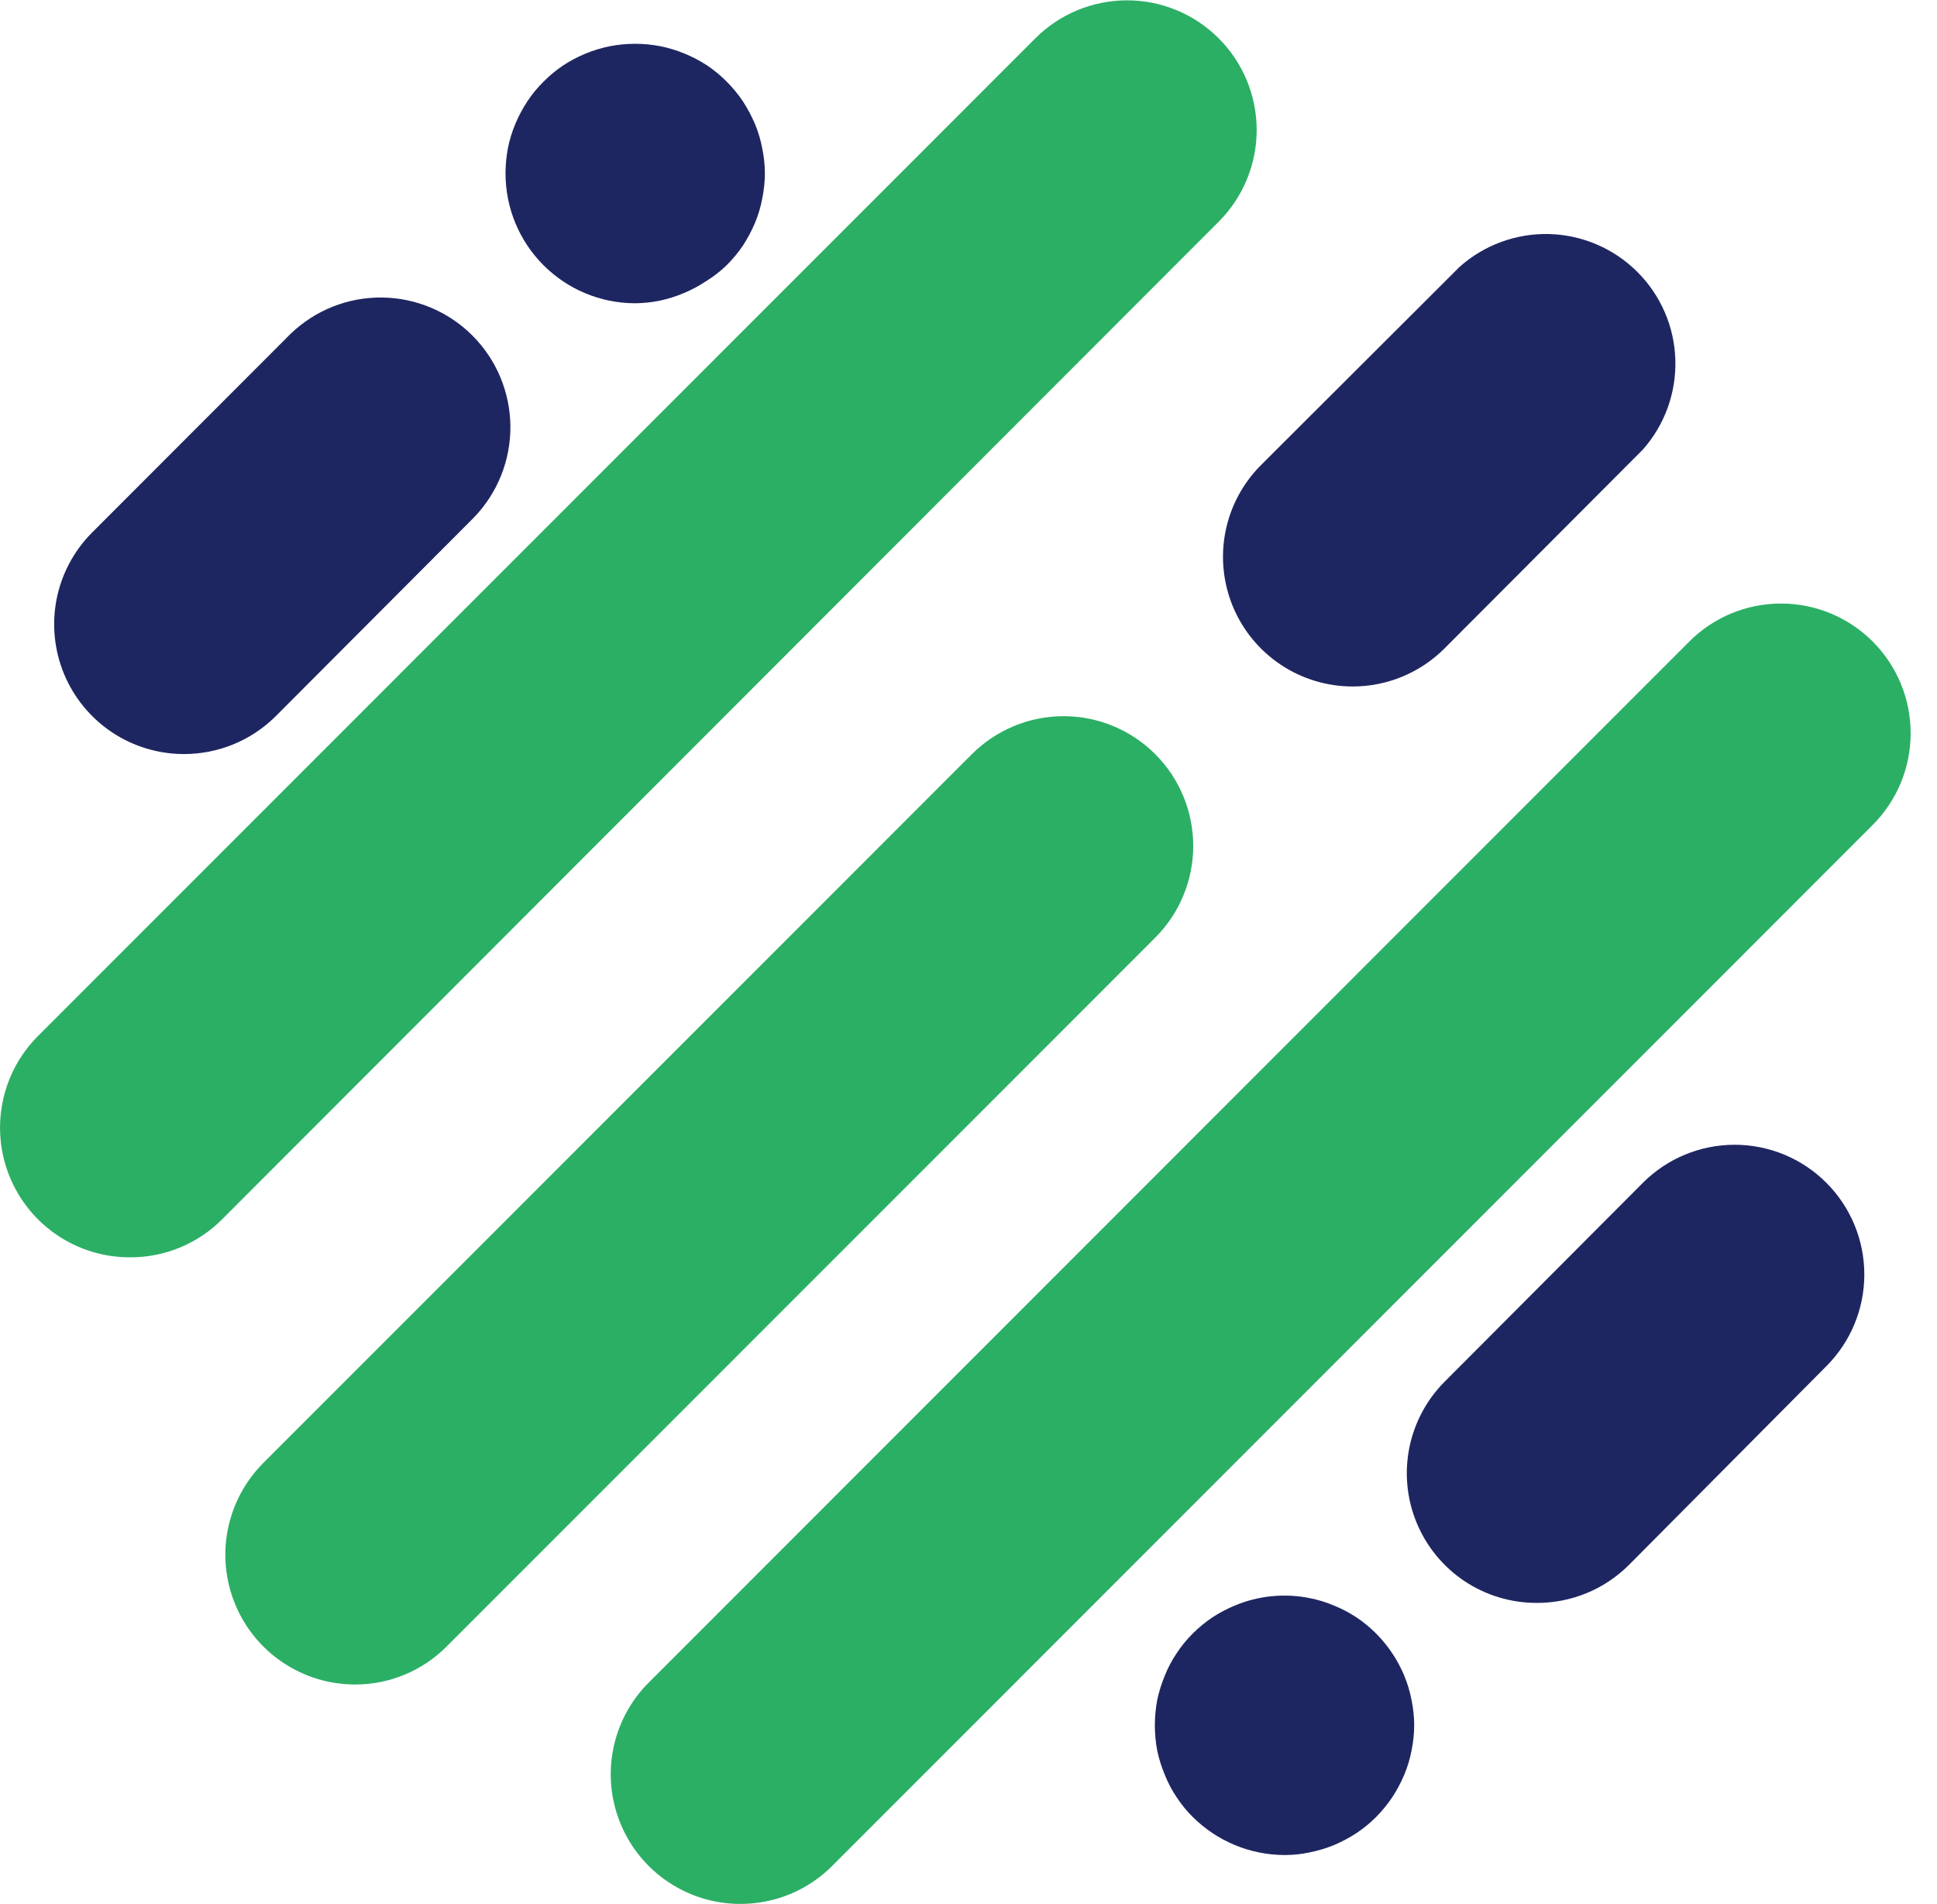 <svg width="58" height="57" viewBox="0 0 58 57" fill="none" xmlns="http://www.w3.org/2000/svg">
<path d="M3.881 37.642C3.113 37.642 2.363 37.414 1.725 36.987C1.087 36.561 0.59 35.954 0.296 35.245C0.003 34.535 -0.074 33.755 0.076 33.002C0.226 32.249 0.596 31.557 1.139 31.015L30.993 1.156C31.718 0.426 32.704 0.014 33.734 0.01C34.763 0.006 35.752 0.412 36.482 1.138C37.213 1.863 37.625 2.849 37.629 3.879C37.632 4.908 37.227 5.897 36.501 6.628L6.648 36.507C6.285 36.87 5.853 37.158 5.378 37.353C4.903 37.548 4.394 37.646 3.881 37.642V37.642Z" fill="#2BAF65"/>
<path d="M10.63 50.431C9.862 50.431 9.111 50.202 8.473 49.775C7.834 49.348 7.337 48.742 7.043 48.032C6.749 47.322 6.672 46.541 6.822 45.788C6.972 45.035 7.341 44.343 7.884 43.799L29.101 22.579C29.829 21.851 30.817 21.441 31.846 21.441C32.876 21.441 33.864 21.851 34.592 22.579C35.32 23.307 35.729 24.295 35.729 25.325C35.729 26.355 35.32 27.343 34.592 28.071L13.375 49.291C13.015 49.654 12.588 49.941 12.116 50.136C11.645 50.332 11.14 50.432 10.63 50.431Z" fill="#2BAF65"/>
<path d="M22.171 57C21.403 57.001 20.652 56.773 20.014 56.347C19.375 55.92 18.877 55.314 18.583 54.604C18.289 53.895 18.212 53.114 18.362 52.36C18.512 51.607 18.882 50.915 19.426 50.372L50.583 19.206C50.943 18.845 51.371 18.559 51.842 18.364C52.313 18.169 52.818 18.069 53.328 18.069C53.838 18.069 54.343 18.169 54.814 18.364C55.285 18.559 55.713 18.845 56.074 19.206C56.434 19.567 56.721 19.995 56.916 20.466C57.111 20.937 57.211 21.442 57.211 21.952C57.211 22.462 57.111 22.967 56.916 23.438C56.721 23.91 56.434 24.338 56.074 24.698L24.917 55.864C24.556 56.225 24.128 56.511 23.657 56.706C23.186 56.9 22.681 57 22.171 57V57Z" fill="#2BAF65"/>
<path d="M40.504 20.552C39.736 20.552 38.985 20.325 38.346 19.898C37.708 19.472 37.21 18.866 36.916 18.156C36.622 17.446 36.545 16.666 36.695 15.912C36.845 15.159 37.215 14.467 37.758 13.924L43.704 7.99C44.442 7.332 45.404 6.98 46.393 7.007C47.382 7.035 48.323 7.439 49.024 8.137C49.725 8.835 50.134 9.774 50.165 10.763C50.197 11.752 49.85 12.716 49.195 13.457L43.25 19.416C42.889 19.777 42.461 20.062 41.99 20.257C41.519 20.452 41.014 20.552 40.504 20.552V20.552Z" fill="#1E2661"/>
<path d="M46.008 47.988C45.24 47.988 44.489 47.761 43.85 47.335C43.212 46.908 42.714 46.302 42.42 45.592C42.126 44.882 42.049 44.102 42.199 43.348C42.349 42.595 42.719 41.903 43.262 41.36L49.195 35.41C49.923 34.681 50.911 34.272 51.941 34.272C52.971 34.272 53.958 34.681 54.686 35.41C55.415 36.138 55.824 37.126 55.824 38.156C55.824 39.186 55.415 40.173 54.686 40.902L48.775 46.852C48.411 47.215 47.98 47.502 47.505 47.697C47.03 47.892 46.521 47.991 46.008 47.988V47.988Z" fill="#1E2661"/>
<path d="M38.46 55.536C37.431 55.533 36.444 55.123 35.715 54.397C35.533 54.217 35.371 54.018 35.231 53.804C35.09 53.594 34.971 53.37 34.878 53.135C34.78 52.902 34.704 52.66 34.651 52.412C34.604 52.161 34.58 51.906 34.58 51.651C34.58 51.397 34.604 51.143 34.651 50.894C34.704 50.645 34.78 50.401 34.878 50.166C34.971 49.931 35.09 49.707 35.231 49.498C35.371 49.283 35.533 49.085 35.715 48.905C35.895 48.725 36.093 48.563 36.303 48.421C36.515 48.283 36.739 48.165 36.972 48.068C37.681 47.771 38.463 47.693 39.217 47.845C39.467 47.894 39.711 47.968 39.945 48.068C40.18 48.163 40.405 48.282 40.617 48.421C41.255 48.85 41.752 49.457 42.047 50.166C42.145 50.401 42.218 50.644 42.266 50.894C42.317 51.143 42.344 51.396 42.346 51.651C42.344 51.906 42.317 52.161 42.266 52.412C42.218 52.66 42.145 52.902 42.047 53.135C41.949 53.369 41.829 53.593 41.69 53.804C41.548 54.017 41.386 54.215 41.206 54.397C41.026 54.577 40.829 54.739 40.617 54.88C40.404 55.019 40.179 55.138 39.945 55.238C39.71 55.334 39.466 55.407 39.217 55.457C38.969 55.511 38.715 55.537 38.46 55.536Z" fill="#1E2661"/>
<path d="M5.504 22.575C4.736 22.574 3.985 22.346 3.347 21.919C2.709 21.492 2.211 20.885 1.917 20.175C1.624 19.466 1.547 18.685 1.696 17.932C1.846 17.178 2.216 16.486 2.758 15.943L8.704 9.992C9.437 9.286 10.418 8.897 11.436 8.907C12.453 8.917 13.426 9.326 14.146 10.046C14.865 10.766 15.273 11.739 15.283 12.757C15.292 13.775 14.901 14.756 14.195 15.489L8.25 21.448C7.52 22.172 6.532 22.577 5.504 22.575V22.575Z" fill="#1E2661"/>
<path d="M18.997 9.079C17.97 9.073 16.988 8.66 16.265 7.931C15.541 7.202 15.136 6.216 15.137 5.189C15.138 4.937 15.162 4.685 15.208 4.437C15.258 4.187 15.333 3.944 15.431 3.709C15.529 3.474 15.649 3.249 15.789 3.036C15.929 2.824 16.091 2.626 16.272 2.448C16.452 2.266 16.649 2.102 16.861 1.96C17.072 1.821 17.296 1.703 17.529 1.606C17.765 1.51 18.008 1.435 18.257 1.384C18.758 1.287 19.273 1.287 19.775 1.384C20.024 1.434 20.267 1.509 20.502 1.606C20.737 1.703 20.962 1.821 21.175 1.96C21.387 2.102 21.584 2.266 21.764 2.448C21.943 2.628 22.105 2.825 22.247 3.036C22.385 3.25 22.505 3.475 22.605 3.709C22.703 3.943 22.776 4.187 22.823 4.437C22.875 4.684 22.902 4.936 22.903 5.189C22.902 5.445 22.875 5.7 22.823 5.951C22.776 6.2 22.703 6.444 22.605 6.678C22.505 6.912 22.385 7.137 22.247 7.351C22.103 7.562 21.94 7.759 21.759 7.94C21.575 8.118 21.372 8.276 21.154 8.411C20.942 8.553 20.716 8.674 20.481 8.772C20.249 8.871 20.009 8.947 19.762 9C19.51 9.052 19.254 9.079 18.997 9.079V9.079Z" fill="#1E2661"/>
</svg>
